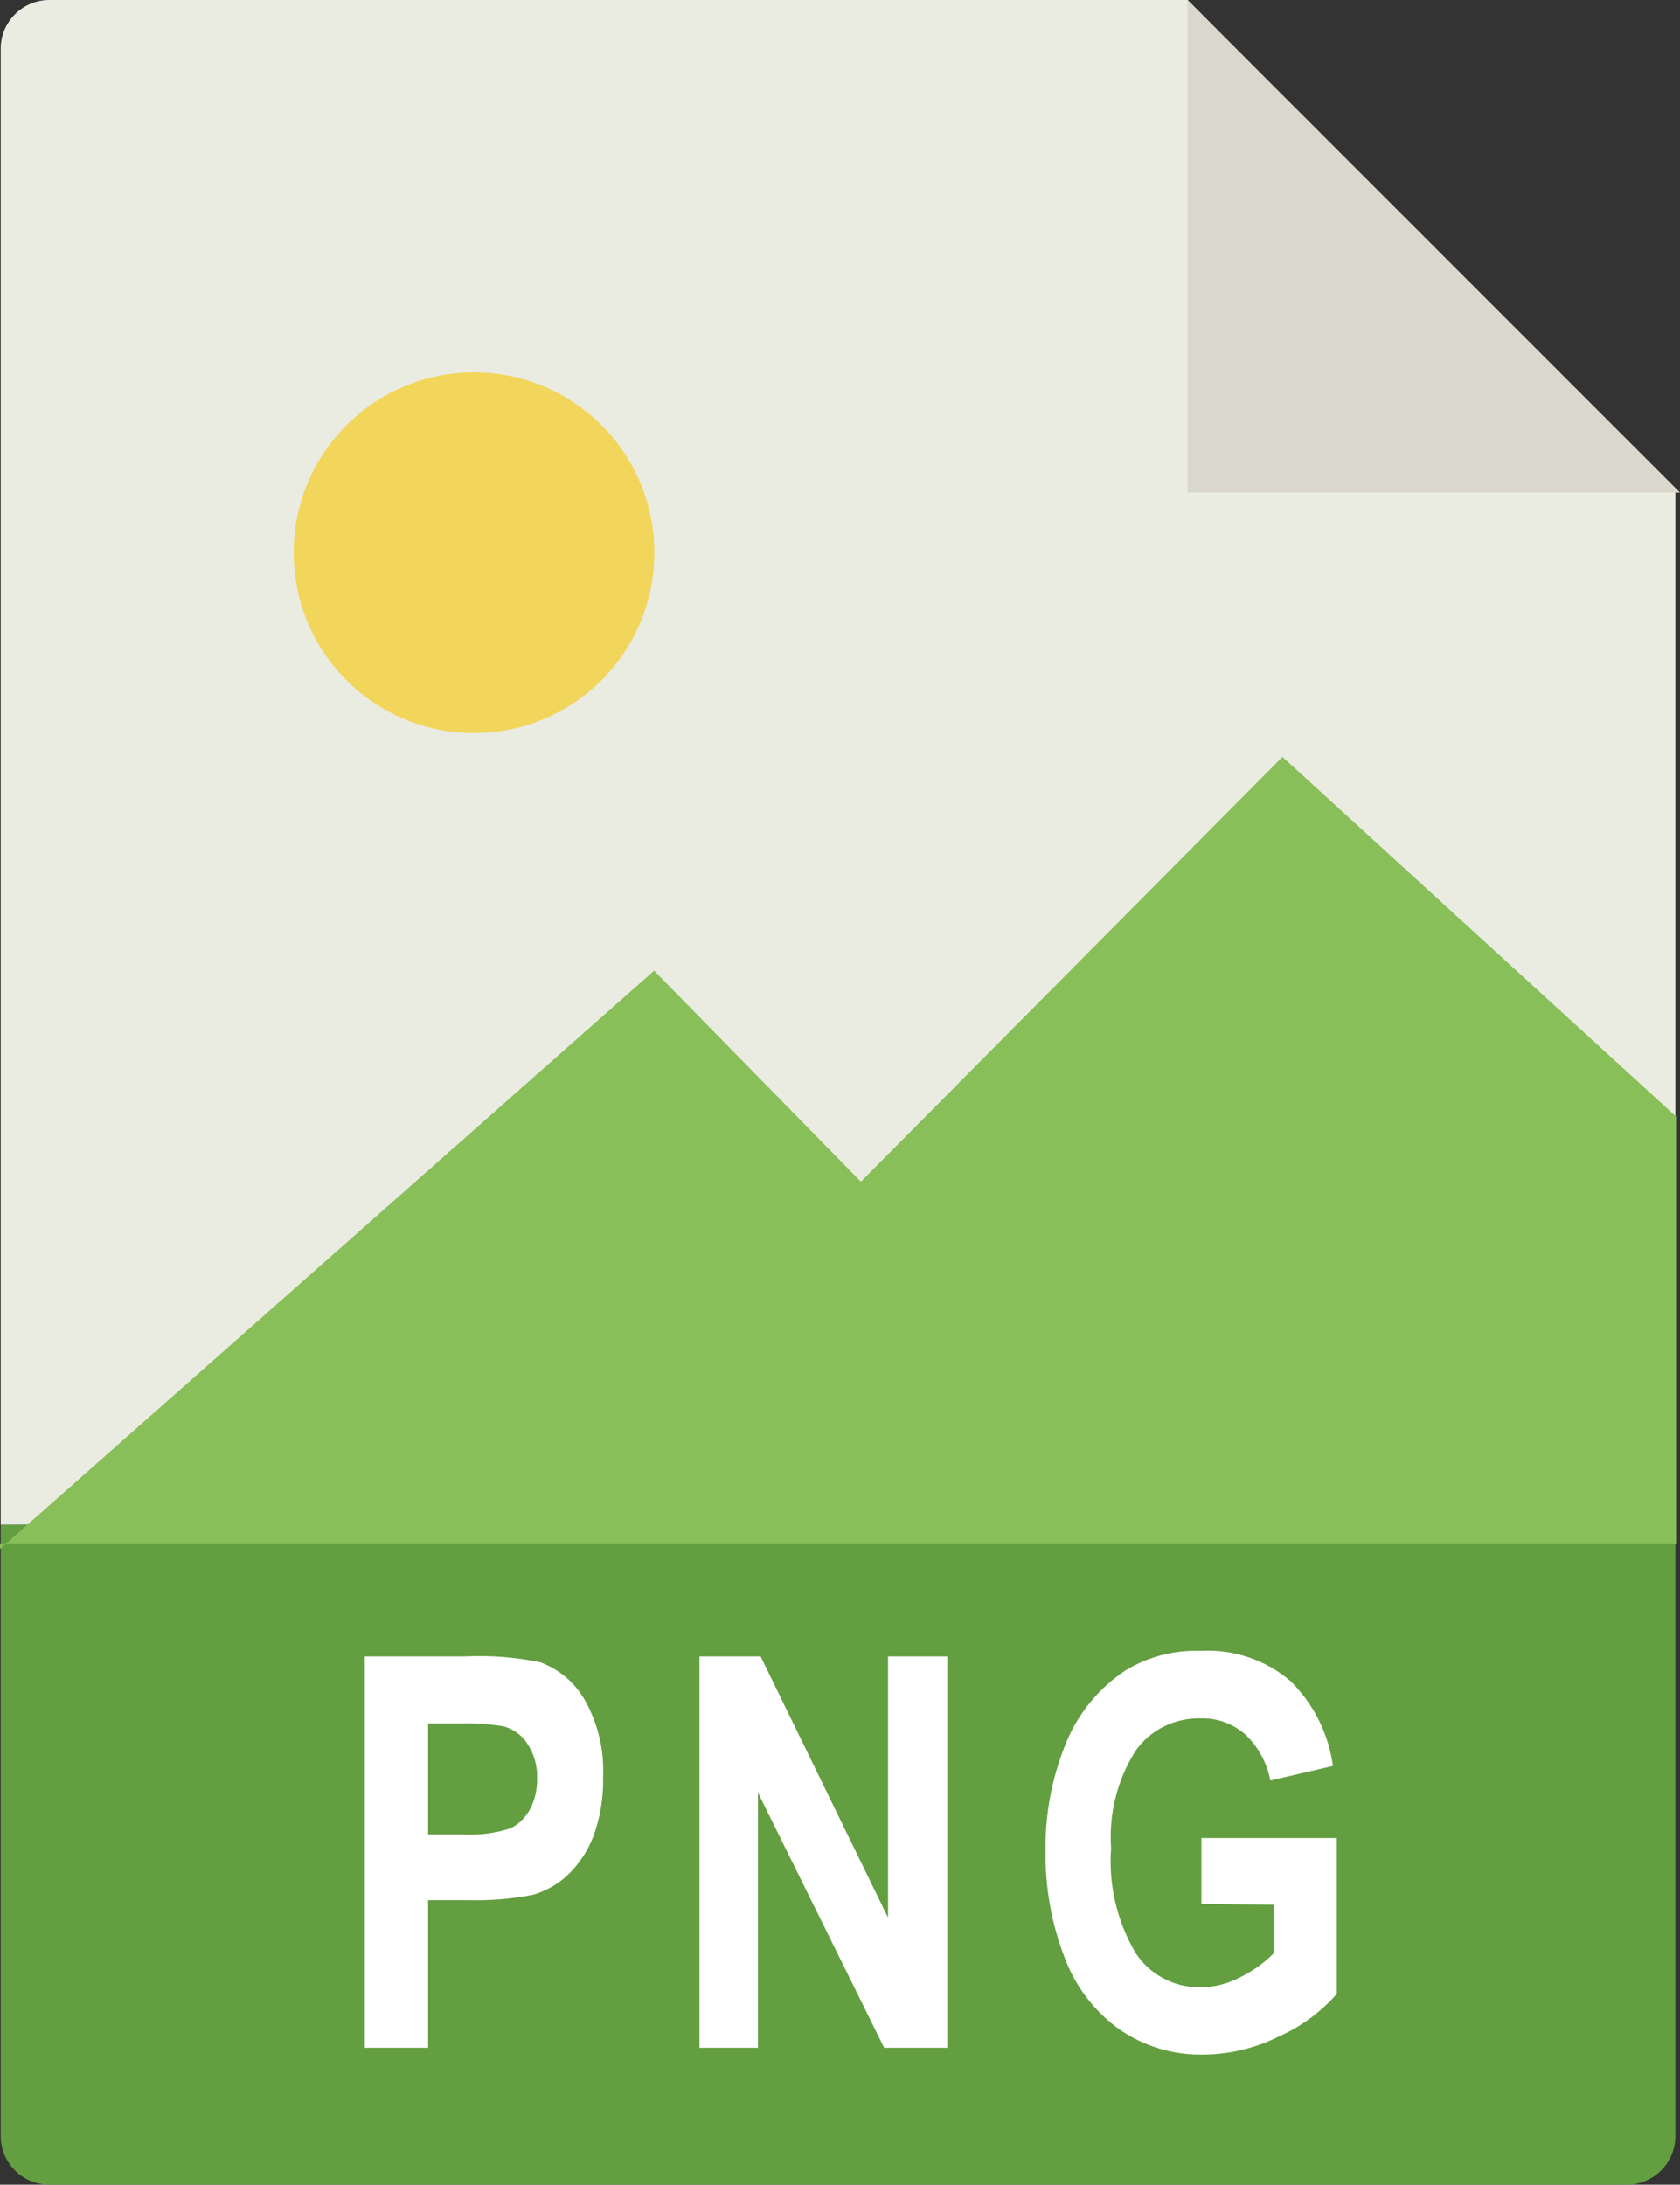 <?xml version="1.0" encoding="UTF-8"?>
<svg id="Layer_1" data-name="Layer 1" xmlns="http://www.w3.org/2000/svg" viewBox="0 0 69.22 90">
  <rect x="0" y="0" width="69.22" height="90" fill="#333333" stroke="none"/>
  <path d="M.03,62.81v25.19c0,1.1,.9,2,2,2H67.03c1.1,0,2-.9,2-2v-25.38L.12,62.81H.03Z" fill="#639e41"/>
  <path d="M69.03,62.62V20.28L48.93,0H2.03C.93,0,.03,.9,.03,2V62.81l69-.19Z" fill="#eaebe1"/>
  <polygon points="48.93 0 69.22 20.29 48.93 20.29 48.93 0" fill="#dad8cc"/>
  <path d="M15.03,84.36v-16.12h4.15c1.03-.05,2.07,.03,3.08,.24,.79,.29,1.44,.85,1.85,1.58,.53,.96,.79,2.04,.74,3.14,.02,.85-.12,1.7-.42,2.5-.24,.6-.61,1.15-1.09,1.59-.39,.35-.85,.61-1.35,.76-.88,.18-1.78,.25-2.68,.23h-1.67v6.08h-2.61Zm2.61-13.36v4.57h1.39c.68,.04,1.35-.04,2-.25,.35-.17,.63-.45,.81-.79,.2-.38,.3-.82,.29-1.25,.02-.52-.12-1.03-.41-1.46-.23-.35-.59-.61-1-.71-.61-.09-1.22-.13-1.83-.11h-1.25Z" fill="#fff"/>
  <path d="M28.82,84.36v-16.12h2.52l5.25,10.76v-10.76h2.44v16.12h-2.6l-5.2-10.51v10.51h-2.41Z" fill="#fff"/>
  <path d="M49.5,78.43v-2.71h5.58v6.42c-.65,.74-1.46,1.34-2.36,1.74-.97,.49-2.04,.75-3.12,.76-1.25,.03-2.48-.34-3.51-1.06-1.03-.75-1.82-1.8-2.25-3-.52-1.37-.78-2.83-.76-4.29-.03-1.53,.26-3.06,.84-4.48,.5-1.23,1.36-2.27,2.46-3,.93-.56,2-.84,3.08-.8,1.36-.08,2.7,.37,3.73,1.26,.94,.94,1.55,2.16,1.73,3.48l-2.58,.6c-.13-.71-.48-1.36-1-1.87-.51-.46-1.17-.71-1.86-.69-1.07-.03-2.09,.47-2.7,1.35-.75,1.19-1.1,2.59-1,4-.11,1.5,.24,3,1,4.3,.58,.9,1.59,1.44,2.66,1.43,.57,0,1.13-.14,1.63-.4,.52-.25,1-.59,1.41-1v-2l-2.98-.04Z" fill="#fff"/>
  <circle cx="19.53" cy="22.77" r="7.43" fill="#f2d65b"/>
  <polyline points="0 63.81 26.95 39.99 35.47 48.68 52.84 31.18 69.06 46 69.06 63.62 0 63.62" fill="#88bf59"/>
</svg>
